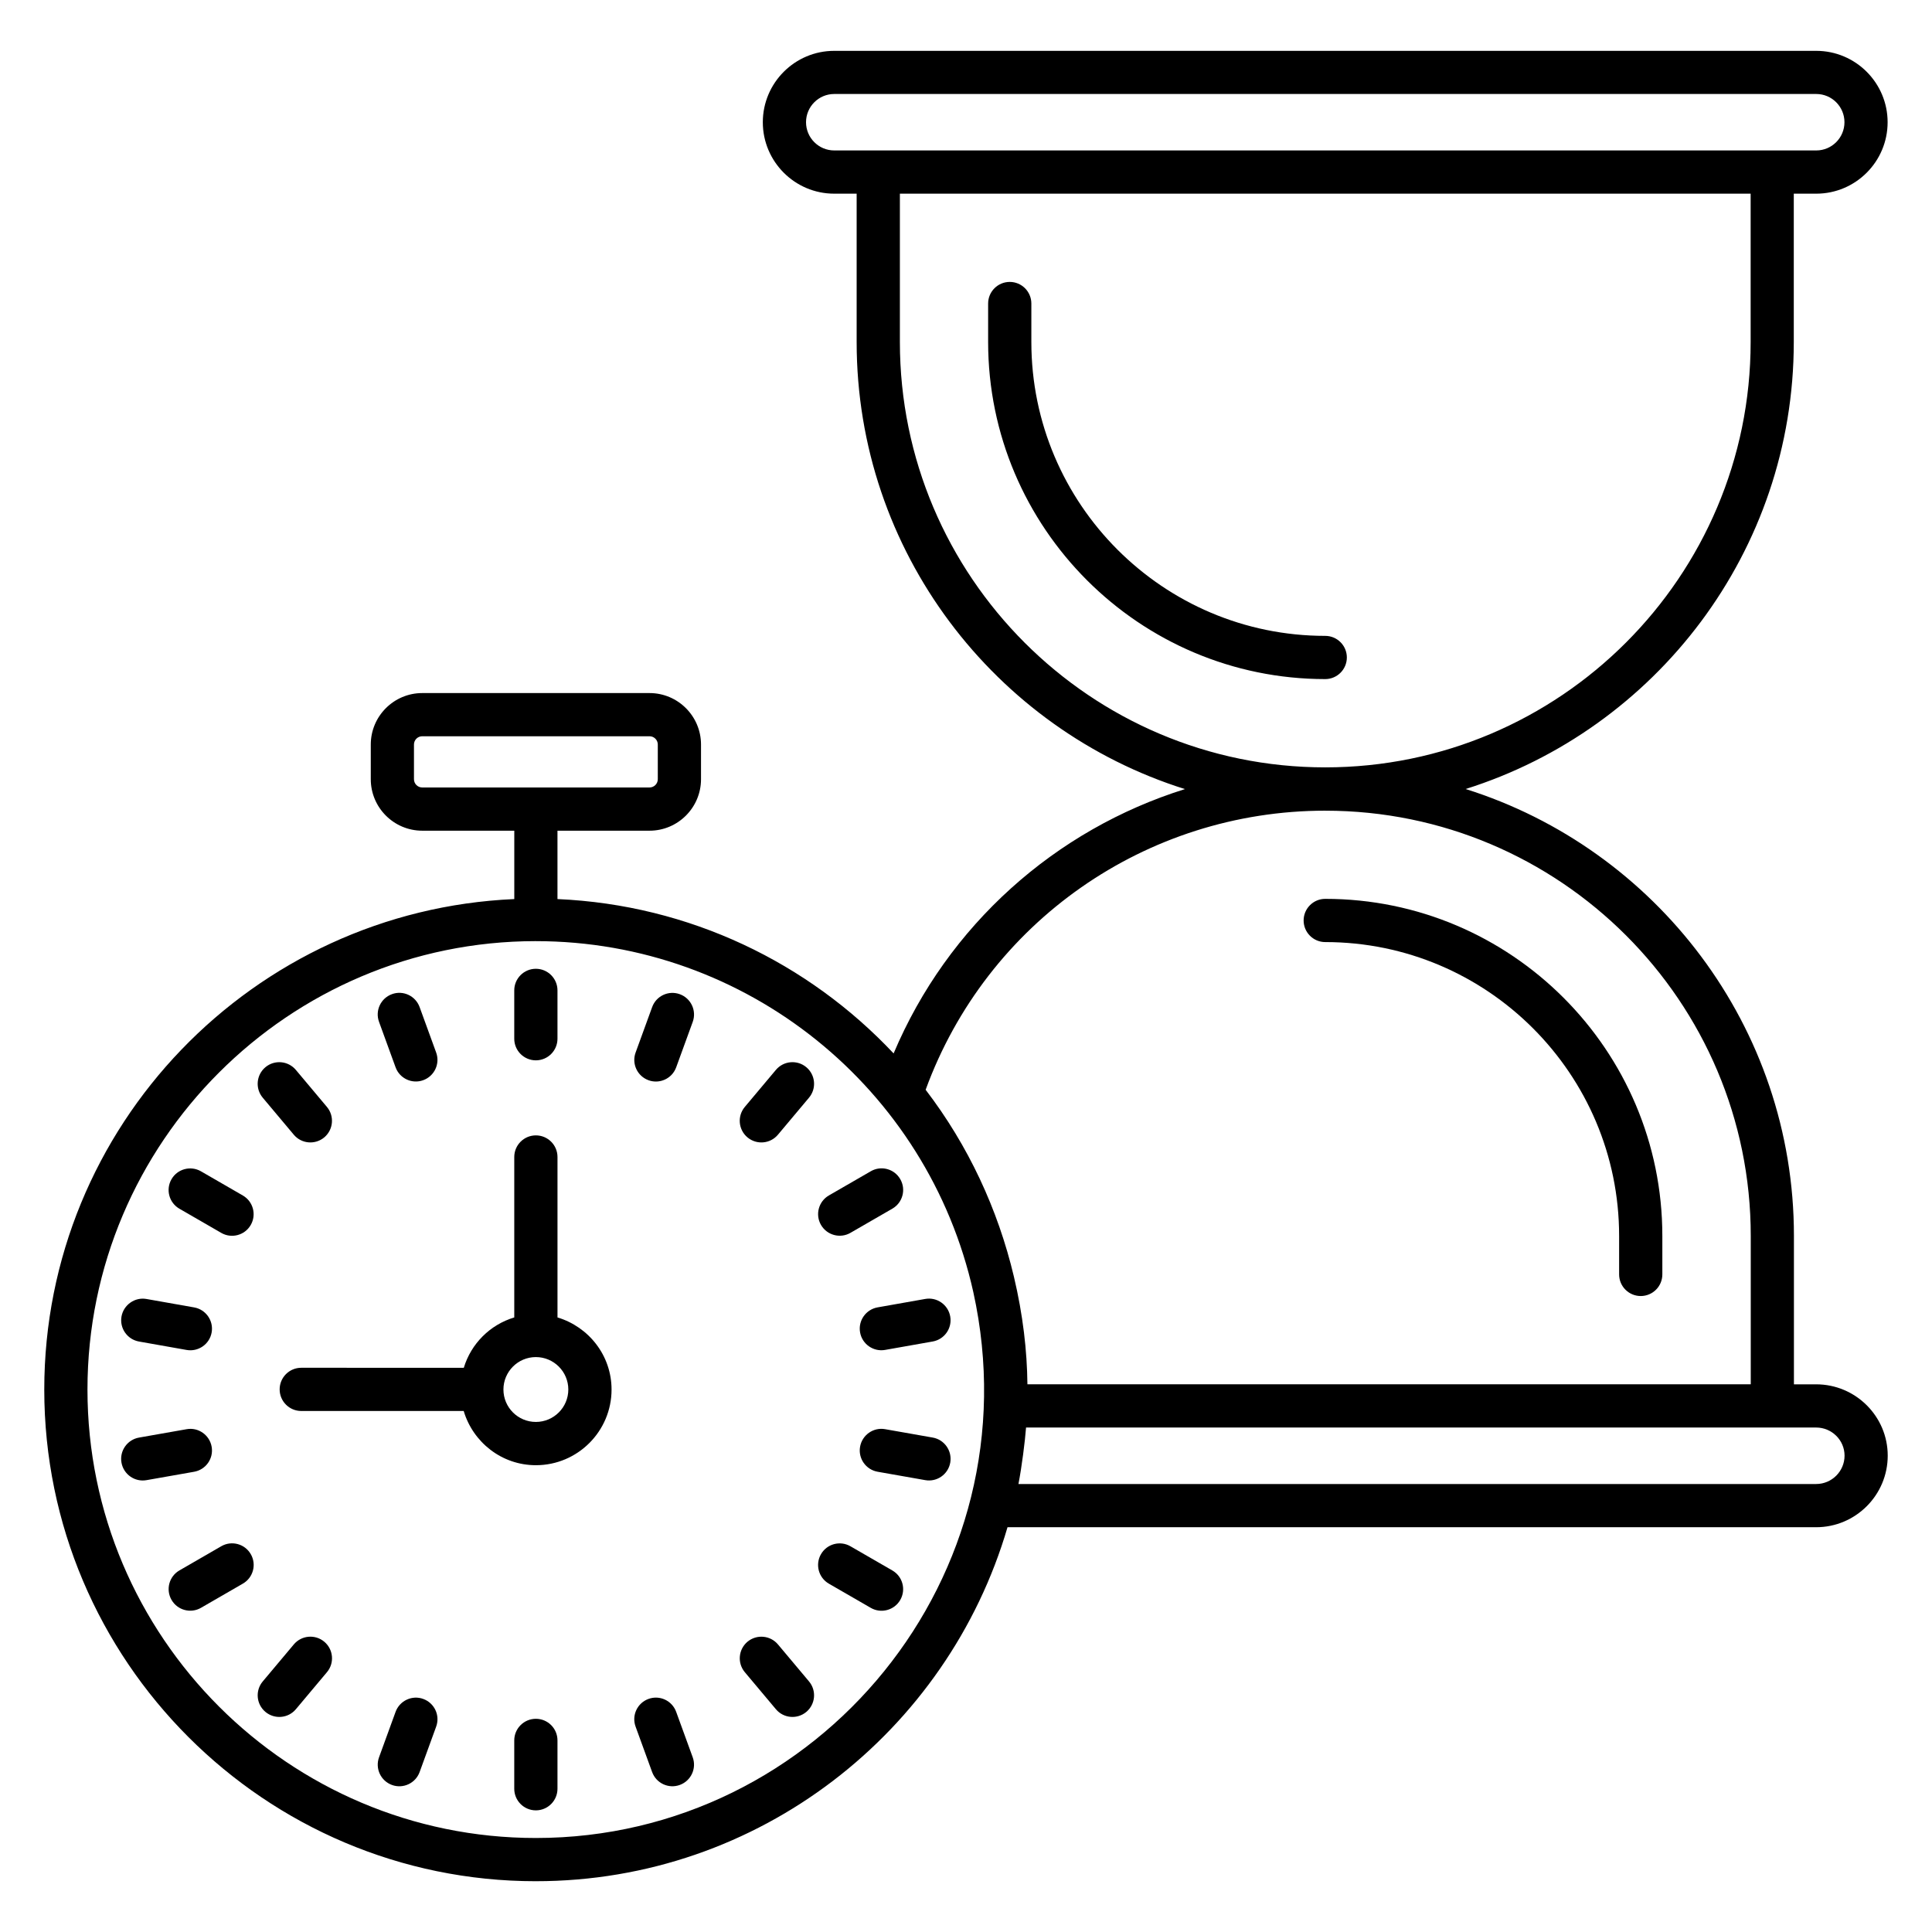 <?xml version="1.0" encoding="UTF-8"?>
<!-- Uploaded to: SVG Repo, www.svgrepo.com, Generator: SVG Repo Mixer Tools -->
<svg fill="#000000" width="800px" height="800px" version="1.1" viewBox="144 144 512 512" xmlns="http://www.w3.org/2000/svg">
 <g>
  <path d="m500.93 318.24c0-3.16-2.566-5.727-5.727-5.727-42.945 0-77.883-34.938-77.883-77.883v-10.191c0-3.16-2.566-5.727-5.727-5.727s-5.727 2.566-5.727 5.727v10.191c0 49.258 40.074 89.336 89.336 89.336 3.16-0.004 5.727-2.566 5.727-5.727z"/>
  <path d="m286.01 642.54c59.168 0 109.17-39.688 124.99-93.809h214.29c10.465 0 18.977-8.512 18.977-18.969 0-10.418-8.512-18.902-18.977-18.902h-5.879v-39.332c0-55.496-36.633-102.59-87-118.43 50.344-15.848 86.961-62.953 86.961-118.46v-39.312h5.945c10.434 0 18.922-8.488 18.922-18.93s-8.488-18.922-18.922-18.922h-260.24c-10.434 0-18.922 8.488-18.922 18.922s8.488 18.93 18.922 18.93h5.945v39.312c0 55.527 36.633 102.64 87 118.48-34.359 10.754-62.855 36.062-77.203 70.051-22.551-23.984-54.016-39.375-89.082-40.906v-18.121h24.398c7.519 0 13.641-6.121 13.641-13.641v-9.191c0-7.519-6.121-13.641-13.641-13.641h-60.234c-7.519 0-13.641 6.121-13.641 13.641v9.191c0 7.519 6.121 13.641 13.641 13.641h24.391v18.121c-69.18 3.023-124.56 60.082-124.56 129.99 0 71.836 58.441 130.29 130.28 130.29zm339.29-120.23c4.144 0 7.527 3.344 7.527 7.449 0 4.144-3.375 7.519-7.527 7.519h-211.4c0.895-4.594 1.742-11.359 2.016-14.969h8.07 45.953 155.36zm-260.22-338.44c-4.121 0-7.473-3.352-7.473-7.481 0-4.121 3.352-7.481 7.473-7.481h260.25c4.121 0 7.473 3.352 7.473 7.481 0 4.121-3.352 7.481-7.473 7.481h-9.84-2.207-248.21zm17.398 50.762v-39.312h225.46v39.312c0 62.16-50.57 112.73-112.73 112.73-62.16 0.004-112.73-50.57-112.73-112.73zm112.74 124.21c62.176 0 112.75 50.551 112.75 112.68v39.328h-191.69c-0.098-8.902-1.176-18.352-3.582-28.52-4.238-17.871-12.082-34.746-23.391-49.527 16.203-44.371 58.383-73.965 105.91-73.965zm-239.32-6.152c-1.207 0-2.191-0.984-2.191-2.191v-9.191c0-1.207 0.984-2.191 2.191-2.191h60.234c1.207 0 2.191 0.984 2.191 2.191v9.191c0 1.207-0.984 2.191-2.191 2.191zm30.113 40.723c55.832 0 103.88 38.945 115.93 93.016 16.543 75.051-40.938 144.66-115.93 144.66-65.527 0-118.83-53.312-118.83-118.84 0-65.527 53.305-118.84 118.83-118.84z"/>
  <path d="m495.2 393.66c42.945 0 77.883 34.938 77.883 77.883v10.191c0 3.16 2.566 5.727 5.727 5.727s5.727-2.566 5.727-5.727v-10.191c0-49.258-40.074-89.336-89.336-89.336-3.16 0-5.727 2.566-5.727 5.727 0 3.16 2.566 5.727 5.727 5.727z"/>
  <path d="m218.11 512.2c0 3.16 2.566 5.727 5.727 5.727h43.047c2.465 8.273 10.062 14.367 19.129 14.367 11.062 0 20.055-8.992 20.055-20.047 0-9.055-6.07-16.633-14.328-19.113v-42.52c0-3.16-2.566-5.727-5.727-5.727-3.16 0-5.727 2.566-5.727 5.727v42.52c-6.414 1.93-11.434 6.938-13.375 13.344l-43.078-0.004c-3.16 0-5.723 2.566-5.723 5.727zm67.898-8.559c4.746 0 8.602 3.856 8.602 8.594 0 4.742-3.856 8.594-8.602 8.594-4.742 0-8.594-3.856-8.594-8.594 0-4.731 3.852-8.594 8.594-8.594z"/>
  <path d="m286.01 425c3.16 0 5.727-2.566 5.727-5.727v-12.809c0-3.16-2.566-5.727-5.727-5.727-3.16 0-5.727 2.566-5.727 5.727v12.809c0 3.16 2.566 5.727 5.727 5.727z"/>
  <path d="m286.01 599.5c-3.16 0-5.727 2.566-5.727 5.727v12.809c0 3.16 2.566 5.727 5.727 5.727 3.16 0 5.727-2.566 5.727-5.727v-12.809c0-3.168-2.559-5.727-5.727-5.727z"/>
  <path d="m248.83 426.84c1.082 2.992 4.406 4.504 7.336 3.418 2.969-1.082 4.504-4.367 3.418-7.336l-4.383-12.039c-1.078-2.969-4.375-4.519-7.336-3.418-2.969 1.082-4.504 4.367-3.418 7.336z"/>
  <path d="m316.82 613.61c1.082 2.977 4.375 4.504 7.336 3.418 2.969-1.082 4.504-4.367 3.418-7.336l-4.383-12.039c-1.082-2.977-4.375-4.504-7.336-3.418-2.969 1.082-4.504 4.367-3.418 7.336z"/>
  <path d="m221.86 444.71c2.039 2.426 5.641 2.734 8.07 0.711 2.418-2.039 2.742-5.641 0.711-8.07l-8.238-9.816c-2.031-2.418-5.641-2.742-8.07-0.711-2.418 2.039-2.742 5.641-0.711 8.07z"/>
  <path d="m349.62 596.96c2.039 2.426 5.641 2.734 8.07 0.711 2.418-2.039 2.742-5.641 0.711-8.07l-8.238-9.816c-2.031-2.414-5.633-2.734-8.07-0.711-2.418 2.039-2.742 5.641-0.711 8.07z"/>
  <path d="m191.54 464.32 11.09 6.406c2.727 1.582 6.246 0.648 7.816-2.09 1.582-2.742 0.641-6.238-2.09-7.816l-11.09-6.406c-2.734-1.582-6.246-0.641-7.816 2.09-1.582 2.734-0.641 6.238 2.09 7.816z"/>
  <path d="m363.66 563.69 11.098 6.406c2.727 1.582 6.238 0.648 7.816-2.09 1.582-2.742 0.641-6.238-2.09-7.816l-11.098-6.406c-2.742-1.586-6.238-0.648-7.816 2.09-1.582 2.738-0.645 6.234 2.09 7.816z"/>
  <path d="m180.84 499.52 12.617 2.231c3.062 0.543 6.078-1.488 6.633-4.641 0.551-3.113-1.535-6.082-4.641-6.633l-12.617-2.231c-3.07-0.559-6.078 1.535-6.633 4.641-0.547 3.113 1.527 6.082 4.641 6.633z"/>
  <path d="m391.18 524.97-12.617-2.223c-3.09-0.559-6.078 1.527-6.633 4.648-0.551 3.113 1.535 6.082 4.648 6.633l12.617 2.223c3.078 0.551 6.078-1.504 6.633-4.648 0.539-3.113-1.535-6.082-4.648-6.633z"/>
  <path d="m200.09 527.4c-0.551-3.121-3.535-5.207-6.633-4.648l-12.617 2.223c-3.113 0.551-5.199 3.519-4.648 6.633 0.559 3.144 3.559 5.199 6.633 4.648l12.617-2.223c3.113-0.551 5.199-3.519 4.648-6.633z"/>
  <path d="m371.93 497.1c0.559 3.152 3.574 5.191 6.633 4.641l12.617-2.231c3.113-0.551 5.191-3.519 4.641-6.633-0.551-3.113-3.527-5.199-6.633-4.641l-12.617 2.231c-3.106 0.555-5.191 3.516-4.641 6.633z"/>
  <path d="m202.64 553.77-11.09 6.406c-2.742 1.582-3.672 5.082-2.09 7.816 1.582 2.742 5.09 3.672 7.816 2.09l11.09-6.406c2.742-1.582 3.672-5.082 2.09-7.816-1.582-2.738-5.086-3.668-7.816-2.09z"/>
  <path d="m369.39 470.71 11.098-6.406c2.734-1.582 3.672-5.082 2.09-7.816-1.582-2.75-5.09-3.68-7.816-2.09l-11.098 6.406c-2.734 1.582-3.672 5.082-2.09 7.816 1.582 2.738 5.094 3.672 7.816 2.09z"/>
  <path d="m222.41 596.96 8.238-9.816c2.031-2.418 1.719-6.031-0.711-8.07-2.426-2.031-6.031-1.711-8.07 0.711l-8.238 9.816c-2.031 2.418-1.719 6.031 0.711 8.07 2.43 2.023 6.031 1.719 8.07-0.711z"/>
  <path d="m350.16 444.71 8.238-9.816c2.031-2.418 1.719-6.031-0.711-8.07-2.426-2.031-6.039-1.711-8.07 0.711l-8.238 9.816c-2.031 2.418-1.719 6.031 0.711 8.07 2.43 2.023 6.031 1.719 8.07-0.711z"/>
  <path d="m256.17 594.24c-2.945-1.09-6.25 0.449-7.336 3.418l-4.383 12.039c-1.082 2.969 0.449 6.25 3.418 7.336 2.93 1.082 6.246-0.426 7.336-3.418l4.383-12.039c1.086-2.977-0.449-6.258-3.418-7.336z"/>
  <path d="m315.86 430.27c2.93 1.082 6.25-0.426 7.336-3.418l4.383-12.039c1.082-2.969-0.449-6.25-3.418-7.336-2.961-1.09-6.258 0.441-7.336 3.418l-4.383 12.039c-1.086 2.969 0.449 6.25 3.418 7.336z"/>
 </g>
</svg>